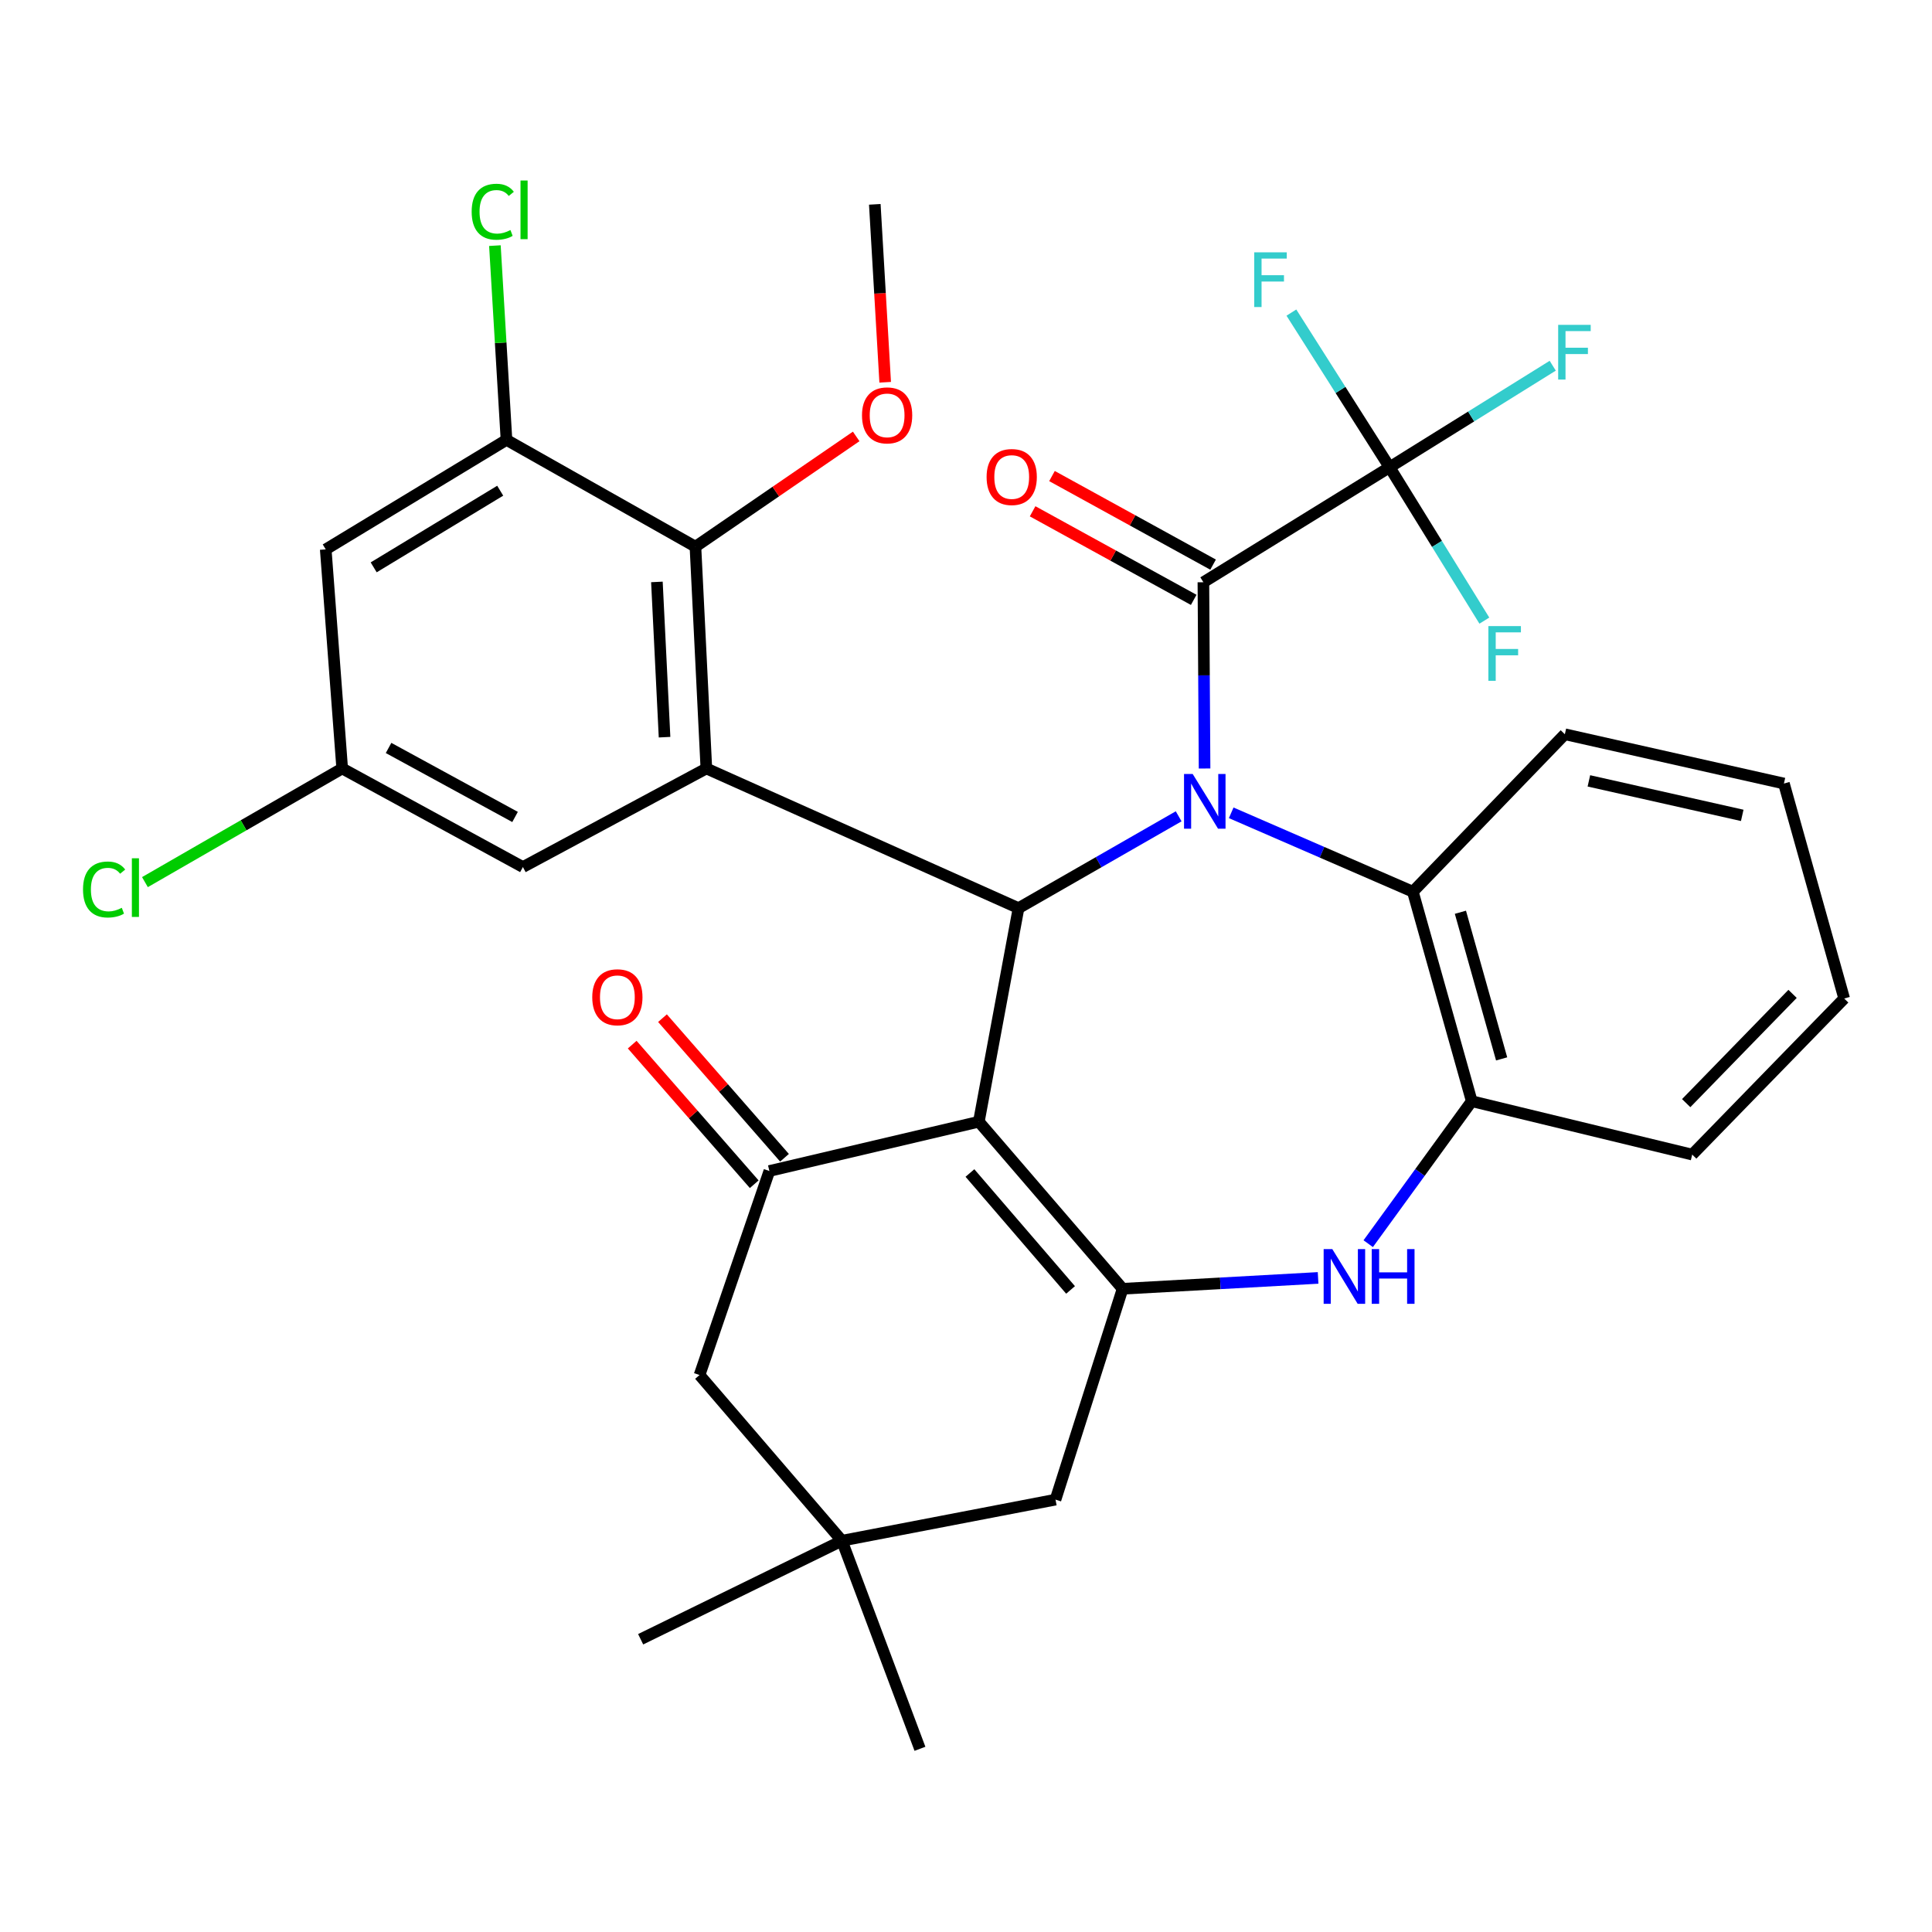 <?xml version='1.0' encoding='iso-8859-1'?>
<svg version='1.1' baseProfile='full'
              xmlns='http://www.w3.org/2000/svg'
                      xmlns:rdkit='http://www.rdkit.org/xml'
                      xmlns:xlink='http://www.w3.org/1999/xlink'
                  xml:space='preserve'
width='1000px' height='1000px' viewBox='0 0 1000 1000'>
<!-- END OF HEADER -->
<rect style='opacity:1.0;fill:#FFFFFF;stroke:none' width='1000' height='1000' x='0' y='0'> </rect>
<path class='bond-1' d='M 610.074,422.524 L 568.632,446.287' style='fill:none;fill-rule:evenodd;stroke:#0000FF;stroke-width:6px;stroke-linecap:butt;stroke-linejoin:miter;stroke-opacity:1' />
<path class='bond-1' d='M 568.632,446.287 L 527.19,470.051' style='fill:none;fill-rule:evenodd;stroke:#000000;stroke-width:6px;stroke-linecap:butt;stroke-linejoin:miter;stroke-opacity:1' />
<path class='bond-4' d='M 623.485,397.777 L 623.18,349.574' style='fill:none;fill-rule:evenodd;stroke:#0000FF;stroke-width:6px;stroke-linecap:butt;stroke-linejoin:miter;stroke-opacity:1' />
<path class='bond-4' d='M 623.18,349.574 L 622.875,301.371' style='fill:none;fill-rule:evenodd;stroke:#000000;stroke-width:6px;stroke-linecap:butt;stroke-linejoin:miter;stroke-opacity:1' />
<path class='bond-8' d='M 637.268,420.712 L 684.28,441.131' style='fill:none;fill-rule:evenodd;stroke:#0000FF;stroke-width:6px;stroke-linecap:butt;stroke-linejoin:miter;stroke-opacity:1' />
<path class='bond-8' d='M 684.28,441.131 L 731.293,461.551' style='fill:none;fill-rule:evenodd;stroke:#000000;stroke-width:6px;stroke-linecap:butt;stroke-linejoin:miter;stroke-opacity:1' />
<path class='bond-0' d='M 506.652,580.596 L 527.19,470.051' style='fill:none;fill-rule:evenodd;stroke:#000000;stroke-width:6px;stroke-linecap:butt;stroke-linejoin:miter;stroke-opacity:1' />
<path class='bond-2' d='M 506.652,580.596 L 581.058,667.064' style='fill:none;fill-rule:evenodd;stroke:#000000;stroke-width:6px;stroke-linecap:butt;stroke-linejoin:miter;stroke-opacity:1' />
<path class='bond-2' d='M 502.034,607.143 L 554.118,667.671' style='fill:none;fill-rule:evenodd;stroke:#000000;stroke-width:6px;stroke-linecap:butt;stroke-linejoin:miter;stroke-opacity:1' />
<path class='bond-5' d='M 506.652,580.596 L 398.223,606.107' style='fill:none;fill-rule:evenodd;stroke:#000000;stroke-width:6px;stroke-linecap:butt;stroke-linejoin:miter;stroke-opacity:1' />
<path class='bond-3' d='M 527.19,470.051 L 365.611,397.761' style='fill:none;fill-rule:evenodd;stroke:#000000;stroke-width:6px;stroke-linecap:butt;stroke-linejoin:miter;stroke-opacity:1' />
<path class='bond-12' d='M 581.058,667.064 L 546.33,776.209' style='fill:none;fill-rule:evenodd;stroke:#000000;stroke-width:6px;stroke-linecap:butt;stroke-linejoin:miter;stroke-opacity:1' />
<path class='bond-33' d='M 581.058,667.064 L 631.651,664.255' style='fill:none;fill-rule:evenodd;stroke:#000000;stroke-width:6px;stroke-linecap:butt;stroke-linejoin:miter;stroke-opacity:1' />
<path class='bond-33' d='M 631.651,664.255 L 682.244,661.447' style='fill:none;fill-rule:evenodd;stroke:#0000FF;stroke-width:6px;stroke-linecap:butt;stroke-linejoin:miter;stroke-opacity:1' />
<path class='bond-9' d='M 365.611,397.761 L 359.956,282.96' style='fill:none;fill-rule:evenodd;stroke:#000000;stroke-width:6px;stroke-linecap:butt;stroke-linejoin:miter;stroke-opacity:1' />
<path class='bond-9' d='M 343.972,381.565 L 340.013,301.204' style='fill:none;fill-rule:evenodd;stroke:#000000;stroke-width:6px;stroke-linecap:butt;stroke-linejoin:miter;stroke-opacity:1' />
<path class='bond-15' d='M 365.611,397.761 L 270.655,448.783' style='fill:none;fill-rule:evenodd;stroke:#000000;stroke-width:6px;stroke-linecap:butt;stroke-linejoin:miter;stroke-opacity:1' />
<path class='bond-7' d='M 622.875,301.371 L 719.254,241.848' style='fill:none;fill-rule:evenodd;stroke:#000000;stroke-width:6px;stroke-linecap:butt;stroke-linejoin:miter;stroke-opacity:1' />
<path class='bond-17' d='M 627.89,292.25 L 586.199,269.327' style='fill:none;fill-rule:evenodd;stroke:#000000;stroke-width:6px;stroke-linecap:butt;stroke-linejoin:miter;stroke-opacity:1' />
<path class='bond-17' d='M 586.199,269.327 L 544.508,246.404' style='fill:none;fill-rule:evenodd;stroke:#FF0000;stroke-width:6px;stroke-linecap:butt;stroke-linejoin:miter;stroke-opacity:1' />
<path class='bond-17' d='M 617.861,310.491 L 576.17,287.568' style='fill:none;fill-rule:evenodd;stroke:#000000;stroke-width:6px;stroke-linecap:butt;stroke-linejoin:miter;stroke-opacity:1' />
<path class='bond-17' d='M 576.17,287.568 L 534.479,264.645' style='fill:none;fill-rule:evenodd;stroke:#FF0000;stroke-width:6px;stroke-linecap:butt;stroke-linejoin:miter;stroke-opacity:1' />
<path class='bond-16' d='M 398.223,606.107 L 362.084,711.714' style='fill:none;fill-rule:evenodd;stroke:#000000;stroke-width:6px;stroke-linecap:butt;stroke-linejoin:miter;stroke-opacity:1' />
<path class='bond-18' d='M 406.059,599.257 L 374.48,563.128' style='fill:none;fill-rule:evenodd;stroke:#000000;stroke-width:6px;stroke-linecap:butt;stroke-linejoin:miter;stroke-opacity:1' />
<path class='bond-18' d='M 374.48,563.128 L 342.9,526.999' style='fill:none;fill-rule:evenodd;stroke:#FF0000;stroke-width:6px;stroke-linecap:butt;stroke-linejoin:miter;stroke-opacity:1' />
<path class='bond-18' d='M 390.387,612.957 L 358.807,576.828' style='fill:none;fill-rule:evenodd;stroke:#000000;stroke-width:6px;stroke-linecap:butt;stroke-linejoin:miter;stroke-opacity:1' />
<path class='bond-18' d='M 358.807,576.828 L 327.227,540.699' style='fill:none;fill-rule:evenodd;stroke:#FF0000;stroke-width:6px;stroke-linecap:butt;stroke-linejoin:miter;stroke-opacity:1' />
<path class='bond-6' d='M 708.186,643.728 L 734.981,606.854' style='fill:none;fill-rule:evenodd;stroke:#0000FF;stroke-width:6px;stroke-linecap:butt;stroke-linejoin:miter;stroke-opacity:1' />
<path class='bond-6' d='M 734.981,606.854 L 761.777,569.979' style='fill:none;fill-rule:evenodd;stroke:#000000;stroke-width:6px;stroke-linecap:butt;stroke-linejoin:miter;stroke-opacity:1' />
<path class='bond-20' d='M 719.254,241.848 L 761.472,215.572' style='fill:none;fill-rule:evenodd;stroke:#000000;stroke-width:6px;stroke-linecap:butt;stroke-linejoin:miter;stroke-opacity:1' />
<path class='bond-20' d='M 761.472,215.572 L 803.69,189.296' style='fill:none;fill-rule:evenodd;stroke:#33CCCC;stroke-width:6px;stroke-linecap:butt;stroke-linejoin:miter;stroke-opacity:1' />
<path class='bond-21' d='M 719.254,241.848 L 693.837,201.823' style='fill:none;fill-rule:evenodd;stroke:#000000;stroke-width:6px;stroke-linecap:butt;stroke-linejoin:miter;stroke-opacity:1' />
<path class='bond-21' d='M 693.837,201.823 L 668.421,161.799' style='fill:none;fill-rule:evenodd;stroke:#33CCCC;stroke-width:6px;stroke-linecap:butt;stroke-linejoin:miter;stroke-opacity:1' />
<path class='bond-22' d='M 719.254,241.848 L 743.778,281.541' style='fill:none;fill-rule:evenodd;stroke:#000000;stroke-width:6px;stroke-linecap:butt;stroke-linejoin:miter;stroke-opacity:1' />
<path class='bond-22' d='M 743.778,281.541 L 768.301,321.234' style='fill:none;fill-rule:evenodd;stroke:#33CCCC;stroke-width:6px;stroke-linecap:butt;stroke-linejoin:miter;stroke-opacity:1' />
<path class='bond-10' d='M 731.293,461.551 L 761.777,569.979' style='fill:none;fill-rule:evenodd;stroke:#000000;stroke-width:6px;stroke-linecap:butt;stroke-linejoin:miter;stroke-opacity:1' />
<path class='bond-10' d='M 755.904,472.181 L 777.243,548.081' style='fill:none;fill-rule:evenodd;stroke:#000000;stroke-width:6px;stroke-linecap:butt;stroke-linejoin:miter;stroke-opacity:1' />
<path class='bond-26' d='M 731.293,461.551 L 809.966,380.044' style='fill:none;fill-rule:evenodd;stroke:#000000;stroke-width:6px;stroke-linecap:butt;stroke-linejoin:miter;stroke-opacity:1' />
<path class='bond-11' d='M 359.956,282.96 L 262.155,227.681' style='fill:none;fill-rule:evenodd;stroke:#000000;stroke-width:6px;stroke-linecap:butt;stroke-linejoin:miter;stroke-opacity:1' />
<path class='bond-24' d='M 359.956,282.96 L 401.558,254.427' style='fill:none;fill-rule:evenodd;stroke:#000000;stroke-width:6px;stroke-linecap:butt;stroke-linejoin:miter;stroke-opacity:1' />
<path class='bond-24' d='M 401.558,254.427 L 443.16,225.893' style='fill:none;fill-rule:evenodd;stroke:#FF0000;stroke-width:6px;stroke-linecap:butt;stroke-linejoin:miter;stroke-opacity:1' />
<path class='bond-27' d='M 761.777,569.979 L 875.884,597.619' style='fill:none;fill-rule:evenodd;stroke:#000000;stroke-width:6px;stroke-linecap:butt;stroke-linejoin:miter;stroke-opacity:1' />
<path class='bond-23' d='M 262.155,227.681 L 259.157,177.408' style='fill:none;fill-rule:evenodd;stroke:#000000;stroke-width:6px;stroke-linecap:butt;stroke-linejoin:miter;stroke-opacity:1' />
<path class='bond-23' d='M 259.157,177.408 L 256.159,127.135' style='fill:none;fill-rule:evenodd;stroke:#00CC00;stroke-width:6px;stroke-linecap:butt;stroke-linejoin:miter;stroke-opacity:1' />
<path class='bond-35' d='M 262.155,227.681 L 168.598,284.359' style='fill:none;fill-rule:evenodd;stroke:#000000;stroke-width:6px;stroke-linecap:butt;stroke-linejoin:miter;stroke-opacity:1' />
<path class='bond-35' d='M 258.907,253.987 L 193.417,293.661' style='fill:none;fill-rule:evenodd;stroke:#000000;stroke-width:6px;stroke-linecap:butt;stroke-linejoin:miter;stroke-opacity:1' />
<path class='bond-36' d='M 546.33,776.209 L 435.773,797.477' style='fill:none;fill-rule:evenodd;stroke:#000000;stroke-width:6px;stroke-linecap:butt;stroke-linejoin:miter;stroke-opacity:1' />
<path class='bond-13' d='M 435.773,797.477 L 362.084,711.714' style='fill:none;fill-rule:evenodd;stroke:#000000;stroke-width:6px;stroke-linecap:butt;stroke-linejoin:miter;stroke-opacity:1' />
<path class='bond-28' d='M 435.773,797.477 L 331.6,848.476' style='fill:none;fill-rule:evenodd;stroke:#000000;stroke-width:6px;stroke-linecap:butt;stroke-linejoin:miter;stroke-opacity:1' />
<path class='bond-29' d='M 435.773,797.477 L 476.168,905.177' style='fill:none;fill-rule:evenodd;stroke:#000000;stroke-width:6px;stroke-linecap:butt;stroke-linejoin:miter;stroke-opacity:1' />
<path class='bond-14' d='M 168.598,284.359 L 177.121,397.761' style='fill:none;fill-rule:evenodd;stroke:#000000;stroke-width:6px;stroke-linecap:butt;stroke-linejoin:miter;stroke-opacity:1' />
<path class='bond-19' d='M 270.655,448.783 L 177.121,397.761' style='fill:none;fill-rule:evenodd;stroke:#000000;stroke-width:6px;stroke-linecap:butt;stroke-linejoin:miter;stroke-opacity:1' />
<path class='bond-19' d='M 266.593,422.856 L 201.12,387.14' style='fill:none;fill-rule:evenodd;stroke:#000000;stroke-width:6px;stroke-linecap:butt;stroke-linejoin:miter;stroke-opacity:1' />
<path class='bond-25' d='M 177.121,397.761 L 126.07,427.172' style='fill:none;fill-rule:evenodd;stroke:#000000;stroke-width:6px;stroke-linecap:butt;stroke-linejoin:miter;stroke-opacity:1' />
<path class='bond-25' d='M 126.07,427.172 L 75.019,456.584' style='fill:none;fill-rule:evenodd;stroke:#00CC00;stroke-width:6px;stroke-linecap:butt;stroke-linejoin:miter;stroke-opacity:1' />
<path class='bond-30' d='M 458.172,197.861 L 455.484,151.815' style='fill:none;fill-rule:evenodd;stroke:#FF0000;stroke-width:6px;stroke-linecap:butt;stroke-linejoin:miter;stroke-opacity:1' />
<path class='bond-30' d='M 455.484,151.815 L 452.796,105.768' style='fill:none;fill-rule:evenodd;stroke:#000000;stroke-width:6px;stroke-linecap:butt;stroke-linejoin:miter;stroke-opacity:1' />
<path class='bond-31' d='M 809.966,380.044 L 923.356,405.555' style='fill:none;fill-rule:evenodd;stroke:#000000;stroke-width:6px;stroke-linecap:butt;stroke-linejoin:miter;stroke-opacity:1' />
<path class='bond-31' d='M 822.405,404.179 L 901.778,422.037' style='fill:none;fill-rule:evenodd;stroke:#000000;stroke-width:6px;stroke-linecap:butt;stroke-linejoin:miter;stroke-opacity:1' />
<path class='bond-34' d='M 875.884,597.619 L 954.545,516.829' style='fill:none;fill-rule:evenodd;stroke:#000000;stroke-width:6px;stroke-linecap:butt;stroke-linejoin:miter;stroke-opacity:1' />
<path class='bond-34' d='M 872.769,570.979 L 927.832,514.426' style='fill:none;fill-rule:evenodd;stroke:#000000;stroke-width:6px;stroke-linecap:butt;stroke-linejoin:miter;stroke-opacity:1' />
<path class='bond-32' d='M 923.356,405.555 L 954.545,516.829' style='fill:none;fill-rule:evenodd;stroke:#000000;stroke-width:6px;stroke-linecap:butt;stroke-linejoin:miter;stroke-opacity:1' />
<path  class='atom-0' d='M 617.332 400.612
L 626.612 415.612
Q 627.532 417.092, 629.012 419.772
Q 630.492 422.452, 630.572 422.612
L 630.572 400.612
L 634.332 400.612
L 634.332 428.932
L 630.452 428.932
L 620.492 412.532
Q 619.332 410.612, 618.092 408.412
Q 616.892 406.212, 616.532 405.532
L 616.532 428.932
L 612.852 428.932
L 612.852 400.612
L 617.332 400.612
' fill='#0000FF'/>
<path  class='atom-7' d='M 689.599 646.532
L 698.879 661.532
Q 699.799 663.012, 701.279 665.692
Q 702.759 668.372, 702.839 668.532
L 702.839 646.532
L 706.599 646.532
L 706.599 674.852
L 702.719 674.852
L 692.759 658.452
Q 691.599 656.532, 690.359 654.332
Q 689.159 652.132, 688.799 651.452
L 688.799 674.852
L 685.119 674.852
L 685.119 646.532
L 689.599 646.532
' fill='#0000FF'/>
<path  class='atom-7' d='M 709.999 646.532
L 713.839 646.532
L 713.839 658.572
L 728.319 658.572
L 728.319 646.532
L 732.159 646.532
L 732.159 674.852
L 728.319 674.852
L 728.319 661.772
L 713.839 661.772
L 713.839 674.852
L 709.999 674.852
L 709.999 646.532
' fill='#0000FF'/>
<path  class='atom-18' d='M 510.663 246.901
Q 510.663 240.101, 514.023 236.301
Q 517.383 232.501, 523.663 232.501
Q 529.943 232.501, 533.303 236.301
Q 536.663 240.101, 536.663 246.901
Q 536.663 253.781, 533.263 257.701
Q 529.863 261.581, 523.663 261.581
Q 517.423 261.581, 514.023 257.701
Q 510.663 253.821, 510.663 246.901
M 523.663 258.381
Q 527.983 258.381, 530.303 255.501
Q 532.663 252.581, 532.663 246.901
Q 532.663 241.341, 530.303 238.541
Q 527.983 235.701, 523.663 235.701
Q 519.343 235.701, 516.983 238.501
Q 514.663 241.301, 514.663 246.901
Q 514.663 252.621, 516.983 255.501
Q 519.343 258.381, 523.663 258.381
' fill='#FF0000'/>
<path  class='atom-19' d='M 306.55 516.18
Q 306.55 509.38, 309.91 505.58
Q 313.27 501.78, 319.55 501.78
Q 325.83 501.78, 329.19 505.58
Q 332.55 509.38, 332.55 516.18
Q 332.55 523.06, 329.15 526.98
Q 325.75 530.86, 319.55 530.86
Q 313.31 530.86, 309.91 526.98
Q 306.55 523.1, 306.55 516.18
M 319.55 527.66
Q 323.87 527.66, 326.19 524.78
Q 328.55 521.86, 328.55 516.18
Q 328.55 510.62, 326.19 507.82
Q 323.87 504.98, 319.55 504.98
Q 315.23 504.98, 312.87 507.78
Q 310.55 510.58, 310.55 516.18
Q 310.55 521.9, 312.87 524.78
Q 315.23 527.66, 319.55 527.66
' fill='#FF0000'/>
<path  class='atom-21' d='M 806.507 168.142
L 823.347 168.142
L 823.347 171.382
L 810.307 171.382
L 810.307 179.982
L 821.907 179.982
L 821.907 183.262
L 810.307 183.262
L 810.307 196.462
L 806.507 196.462
L 806.507 168.142
' fill='#33CCCC'/>
<path  class='atom-22' d='M 649.183 130.604
L 666.023 130.604
L 666.023 133.844
L 652.983 133.844
L 652.983 142.444
L 664.583 142.444
L 664.583 145.724
L 652.983 145.724
L 652.983 158.924
L 649.183 158.924
L 649.183 130.604
' fill='#33CCCC'/>
<path  class='atom-23' d='M 770.38 324.067
L 787.22 324.067
L 787.22 327.307
L 774.18 327.307
L 774.18 335.907
L 785.78 335.907
L 785.78 339.187
L 774.18 339.187
L 774.18 352.387
L 770.38 352.387
L 770.38 324.067
' fill='#33CCCC'/>
<path  class='atom-24' d='M 244.134 109.593
Q 244.134 102.553, 247.414 98.873
Q 250.734 95.153, 257.014 95.153
Q 262.854 95.153, 265.974 99.273
L 263.334 101.433
Q 261.054 98.433, 257.014 98.433
Q 252.734 98.433, 250.454 101.313
Q 248.214 104.153, 248.214 109.593
Q 248.214 115.193, 250.534 118.073
Q 252.894 120.953, 257.454 120.953
Q 260.574 120.953, 264.214 119.073
L 265.334 122.073
Q 263.854 123.033, 261.614 123.593
Q 259.374 124.153, 256.894 124.153
Q 250.734 124.153, 247.414 120.393
Q 244.134 116.633, 244.134 109.593
' fill='#00CC00'/>
<path  class='atom-24' d='M 269.414 93.433
L 273.094 93.433
L 273.094 123.793
L 269.414 123.793
L 269.414 93.433
' fill='#00CC00'/>
<path  class='atom-25' d='M 446.168 214.994
Q 446.168 208.194, 449.528 204.394
Q 452.888 200.594, 459.168 200.594
Q 465.448 200.594, 468.808 204.394
Q 472.168 208.194, 472.168 214.994
Q 472.168 221.874, 468.768 225.794
Q 465.368 229.674, 459.168 229.674
Q 452.928 229.674, 449.528 225.794
Q 446.168 221.914, 446.168 214.994
M 459.168 226.474
Q 463.488 226.474, 465.808 223.594
Q 468.168 220.674, 468.168 214.994
Q 468.168 209.434, 465.808 206.634
Q 463.488 203.794, 459.168 203.794
Q 454.848 203.794, 452.488 206.594
Q 450.168 209.394, 450.168 214.994
Q 450.168 220.714, 452.488 223.594
Q 454.848 226.474, 459.168 226.474
' fill='#FF0000'/>
<path  class='atom-26' d='M 42.971 460.403
Q 42.971 453.363, 46.251 449.683
Q 49.571 445.963, 55.851 445.963
Q 61.691 445.963, 64.811 450.083
L 62.171 452.243
Q 59.891 449.243, 55.851 449.243
Q 51.571 449.243, 49.291 452.123
Q 47.051 454.963, 47.051 460.403
Q 47.051 466.003, 49.371 468.883
Q 51.731 471.763, 56.291 471.763
Q 59.411 471.763, 63.051 469.883
L 64.171 472.883
Q 62.691 473.843, 60.451 474.403
Q 58.211 474.963, 55.731 474.963
Q 49.571 474.963, 46.251 471.203
Q 42.971 467.443, 42.971 460.403
' fill='#00CC00'/>
<path  class='atom-26' d='M 68.251 444.243
L 71.931 444.243
L 71.931 474.603
L 68.251 474.603
L 68.251 444.243
' fill='#00CC00'/>
</svg>
